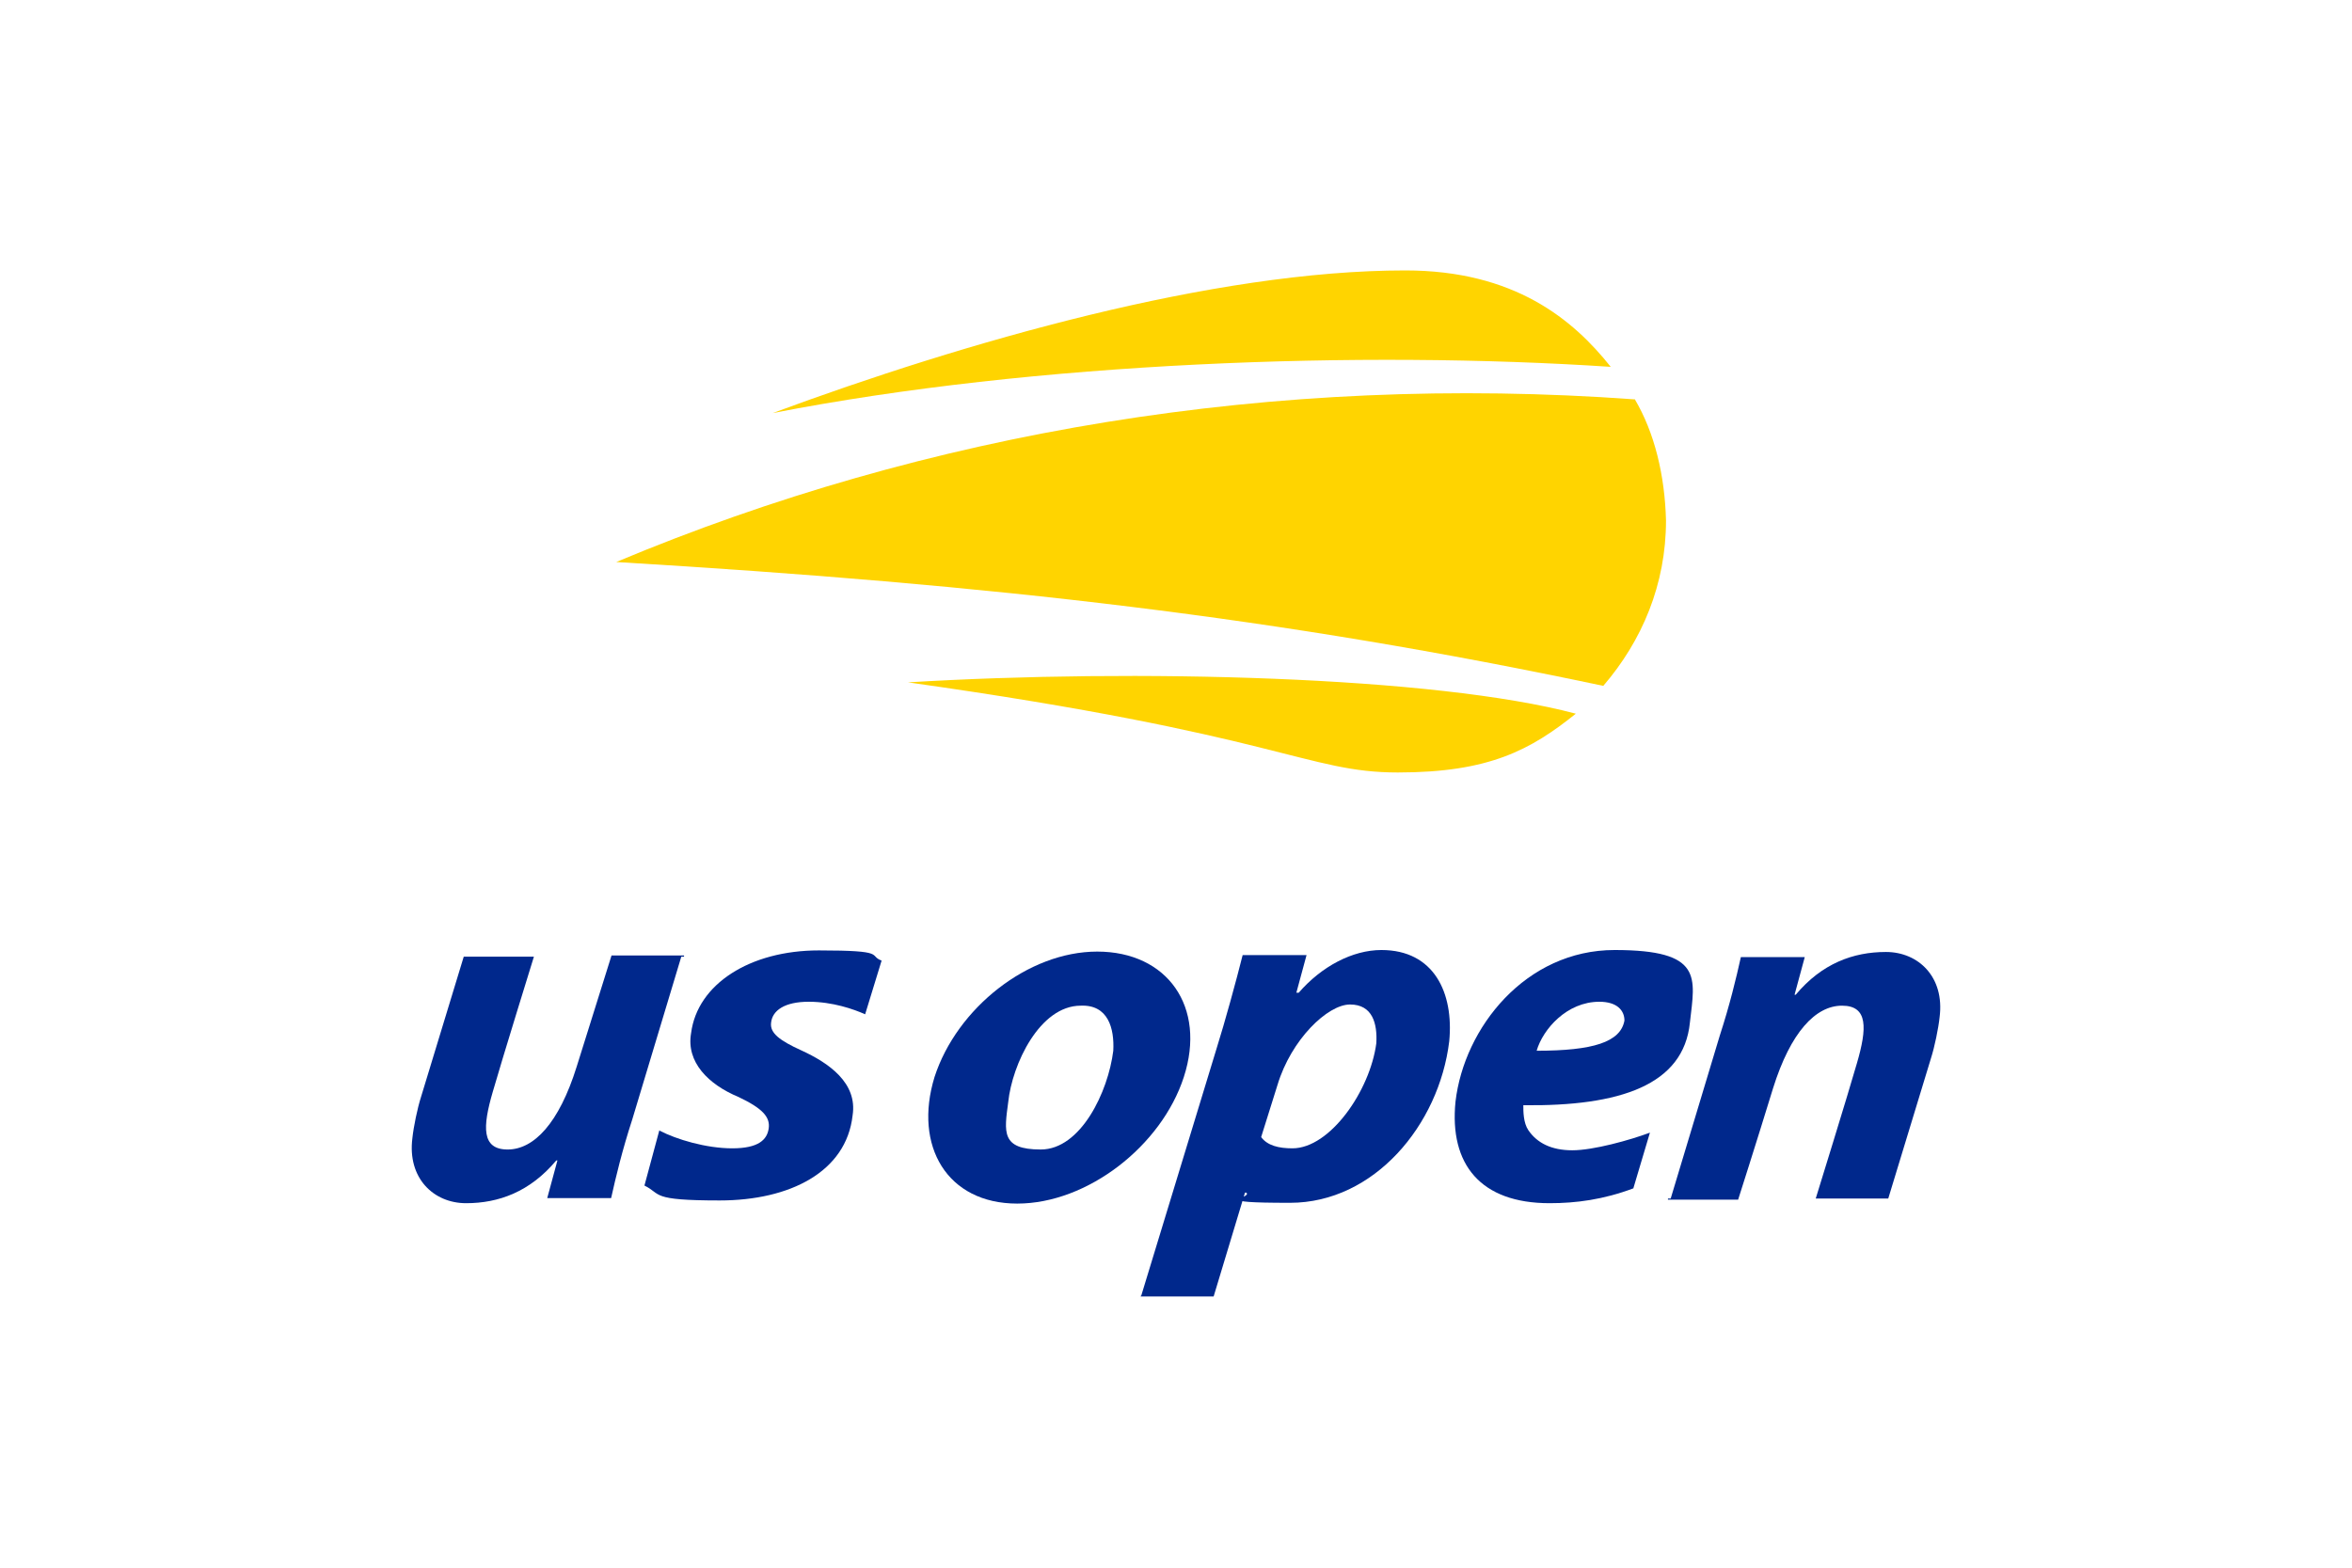 <?xml version="1.0" encoding="UTF-8"?>
<svg id="Layer_1" xmlns="http://www.w3.org/2000/svg" version="1.1" viewBox="0 0 600 400">
  <!-- Generator: Adobe Illustrator 29.8.1, SVG Export Plug-In . SVG Version: 2.1.1 Build 2)  -->
  <defs>
    <style>
      .st0 {
        fill: #ffd400;
      }

      .st1 {
        fill: #00288c;
      }
    </style>
  </defs>
  <g id="layer1">
    <g id="g5">
      <g id="g7">
        <path id="path9" class="st0" d="M231.6,174.1c95.2,13.4,101.6,23,125,23s33.9-5.8,45.4-15c-36.1-9.6-112.5-11.5-170.3-8h0Z"/>
      </g>
      <path id="path11" class="st0" d="M417,101.9c-92-6.7-180.6,8.3-259.8,41.5,96.8,5.8,169.1,14.1,251.8,31.6,9.9-11.5,16-25.9,16-42.2-.3-11.5-2.9-22.4-8-31h0Z"/>
      <path id="path13" class="st0" d="M358.5,69c-48.9,0-112.2,18.2-161.4,36.4,67.1-13.1,150.5-16,213.8-11.8-9.6-12.1-24.6-24.6-52.4-24.6Z"/>
    </g>
    <g id="g17">
      <g id="g19">
        <path id="path21" class="st1" d="M168.3,288.5c4.2,2.2,11.8,4.5,18.5,4.5s8.9-2.2,9.3-5.1-1.6-5.1-7.7-8c-7.7-3.2-13.4-8.9-12.1-16.3,1.6-12.5,15-21.1,32.6-21.1s12.5,1.3,16,2.6l-4.2,13.7c-2.9-1.3-8.3-3.2-14.4-3.2s-9.3,2.2-9.6,5.4c-.3,2.6,2.2,4.5,7.7,7,7,3.2,14.4,8.3,13.1,16.6-1.6,14.4-16,21.7-33.9,21.7s-14.7-1.6-19.2-3.8l3.8-14.1Z"/>
      </g>
      <g id="g23">
        <path id="path25" class="st1" d="M279.9,242.8c-17.6,0-35.8,14.4-41.5,32-5.4,17.6,3.2,32.3,21.1,32.3s36.8-14.7,42.5-32.3c5.8-17.9-4.2-32-22.1-32h0ZM284,268.1c-1.3,10.5-8.3,25.2-18.5,25.2s-9.3-4.5-8.3-12.1c1-9.6,8-24.6,18.5-24.6,7-.3,8.6,5.8,8.3,11.5h0Z"/>
      </g>
      <g id="g27">
        <path id="path29" class="st1" d="M291.1,330.7l19.2-63c2.2-7,5.1-17.6,6.7-24h16.3l-2.6,9.6h.6c5.8-6.7,13.7-10.9,21.1-10.9,13.4,0,18.5,10.9,17.3,23.3-2.6,21.4-19.2,41.2-40.6,41.2s-9.3-1.3-11.2-2.6h-.3l-8,26.5h-18.6v-.3ZM321.7,290.1c1.6,2.2,4.5,2.9,8,2.9,9.6,0,19.8-14.7,21.4-26.8.3-5.1-1-9.9-6.7-9.9s-15,8.9-18.5,20.5l-4.2,13.4Z"/>
      </g>
      <g id="g31">
        <path id="path33" class="st1" d="M416.7,303.2c-7.7,2.9-14.7,3.8-21.4,3.8-17.6,0-25.6-9.9-24-25.9,2.2-18.9,17.9-38.7,40.6-38.7s20.5,7,19.2,18.5c-1.6,16-17.9,21.4-42.5,21.1,0,1.6,0,4.5,1.3,6.4,2.2,3.2,5.8,5.1,11.2,5.1s14.7-2.6,19.8-4.5l-4.2,14.1h0ZM408,255.6c-8.3,0-14.4,7-16,12.5,14.4,0,21.4-2.2,22.4-7.7,0-2.6-1.9-4.8-6.4-4.8Z"/>
      </g>
      <g id="g35">
        <path id="path37" class="st1" d="M426.2,305.8l12.5-41.5c2.6-8,4.2-14.7,5.4-20.1h16.3l-2.6,9.6h.3c6.7-8,14.7-10.9,23-10.9s15,6.4,13.7,16.6c-.3,2.9-1.3,7.7-2.2,10.5l-10.9,35.8h-18.5s8.3-26.8,10.5-34.5c2.6-8.9,2.9-14.7-3.8-14.7s-13.1,6.7-17.6,21.1c-4.2,13.7-8.9,28.4-8.9,28.4h-17.9v-.3h.6Z"/>
      </g>
      <g id="g39">
        <path id="path41" class="st1" d="M173.8,244.1l-12.5,41.5c-2.6,8-4.2,14.7-5.4,20.1h-16.3l2.6-9.6h-.3c-6.7,8-14.7,10.9-23,10.9s-15-6.4-13.7-16.6c.3-2.9,1.3-7.7,2.2-10.5l10.9-35.8h17.9s-8.3,26.8-10.5,34.5c-2.6,8.9-2.9,14.7,3.8,14.7s13.1-6.7,17.6-21.1,8.9-28.4,8.9-28.4h18.5v.3h-.6Z"/>
      </g>
    </g>
  </g>
</svg>